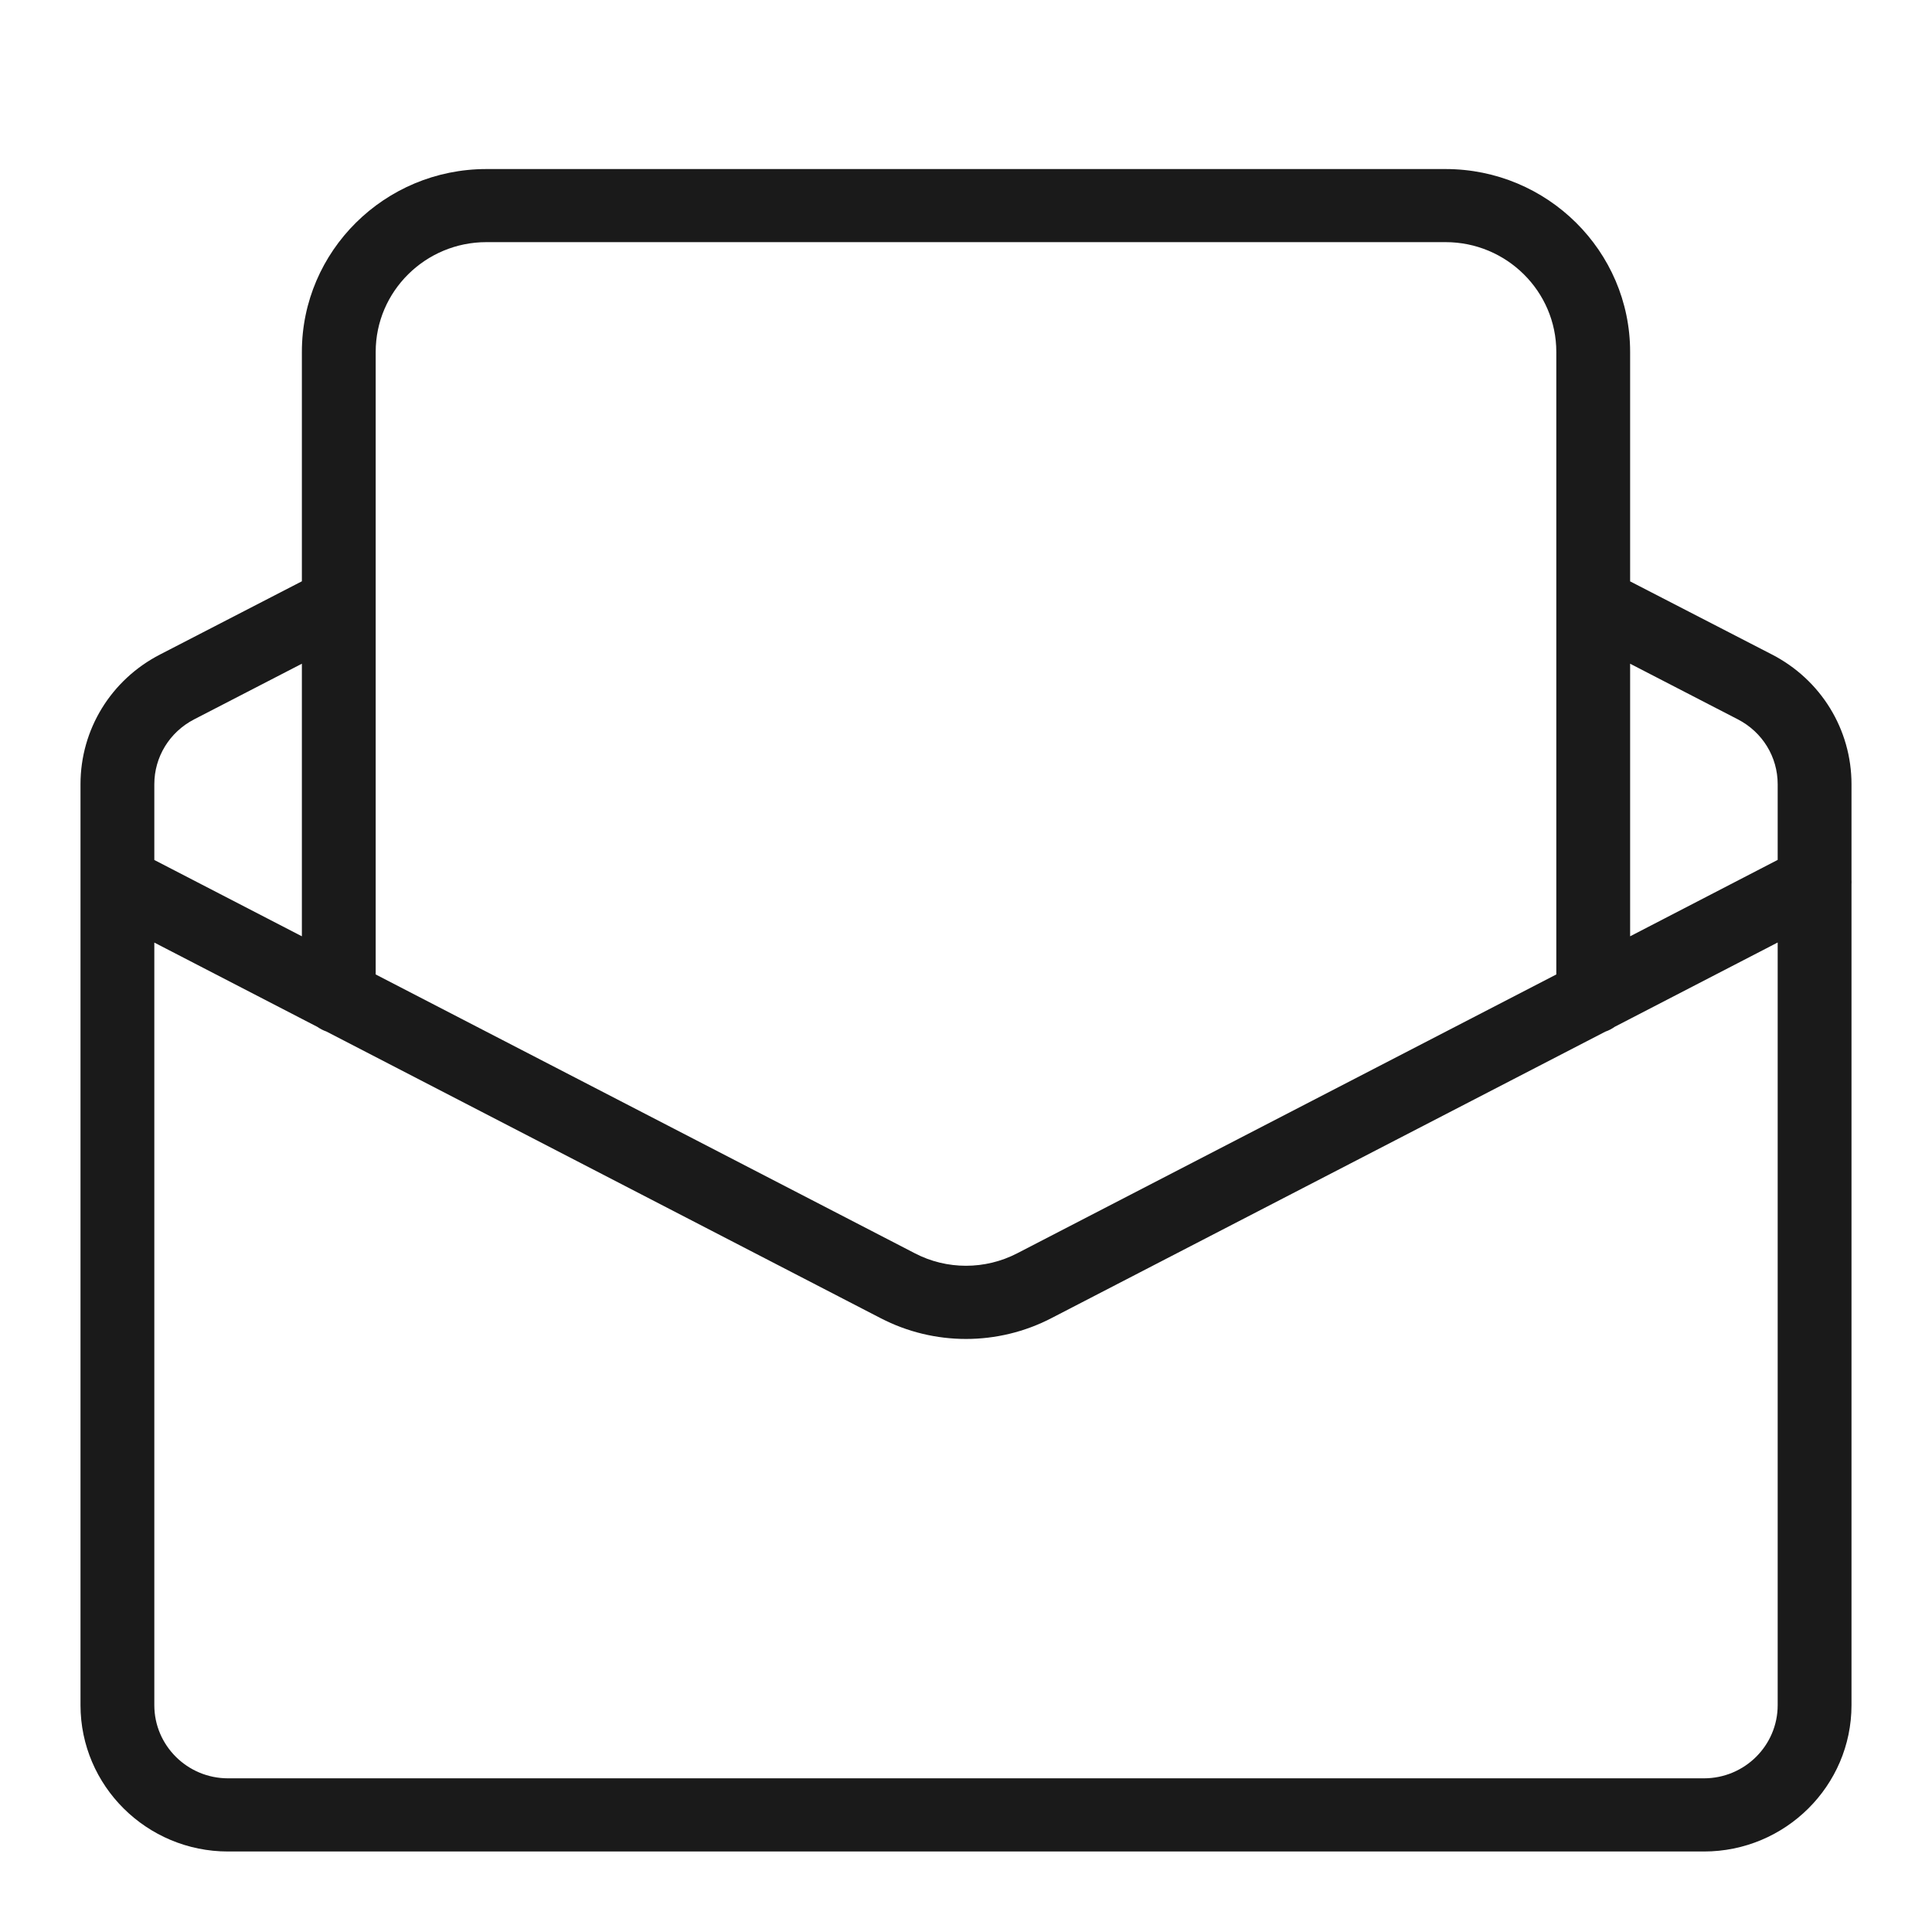 <svg width="24" height="24" viewBox="0 0 24 24" fill="none" xmlns="http://www.w3.org/2000/svg">
<g clip-path="url(#clip0_2278_79062)">
<path fill-rule="evenodd" clip-rule="evenodd" d="M3.75 7.221L1.989 8.13C1.379 8.444 1 9.061 1 9.742V21.182C1 22.184 1.822 23 2.833 23H21.167C22.178 23 23 22.184 23 21.182V10.985C23.001 10.967 23.001 10.949 23 10.93V9.742C23 9.062 22.621 8.444 22.011 8.13L20.25 7.222V4.371C20.25 3.119 19.222 2.1 17.958 2.1H6.042C4.778 2.1 3.75 3.119 3.75 4.371V7.221ZM13.06 16.375L19.943 12.815C19.985 12.801 20.024 12.78 20.059 12.755L22.083 11.708V21.182C22.083 21.683 21.673 22.091 21.167 22.091H2.833C2.327 22.091 1.917 21.683 1.917 21.182V11.709L3.942 12.756C3.977 12.78 4.015 12.8 4.055 12.814L10.94 16.375C11.272 16.547 11.636 16.633 12 16.633C12.364 16.633 12.728 16.547 13.06 16.375ZM1.917 10.683L3.75 11.631V8.245L2.412 8.936C2.106 9.094 1.917 9.403 1.917 9.742V10.683ZM20.25 8.245V11.631L22.083 10.682V9.742C22.083 9.402 21.894 9.094 21.588 8.936L20.25 8.245ZM11.365 15.569L4.667 12.105V4.371C4.667 3.62 5.284 3.008 6.042 3.008H17.958C18.716 3.008 19.333 3.62 19.333 4.371V12.105L12.636 15.569C12.238 15.775 11.762 15.776 11.365 15.569Z" fill="#1A1A1A"/>
</g>
<defs>
<clipPath id="clip0_2278_79062">
<rect width="22" height="22" fill="white" transform="translate(1 1)"/>
</clipPath>
</defs>
</svg>
